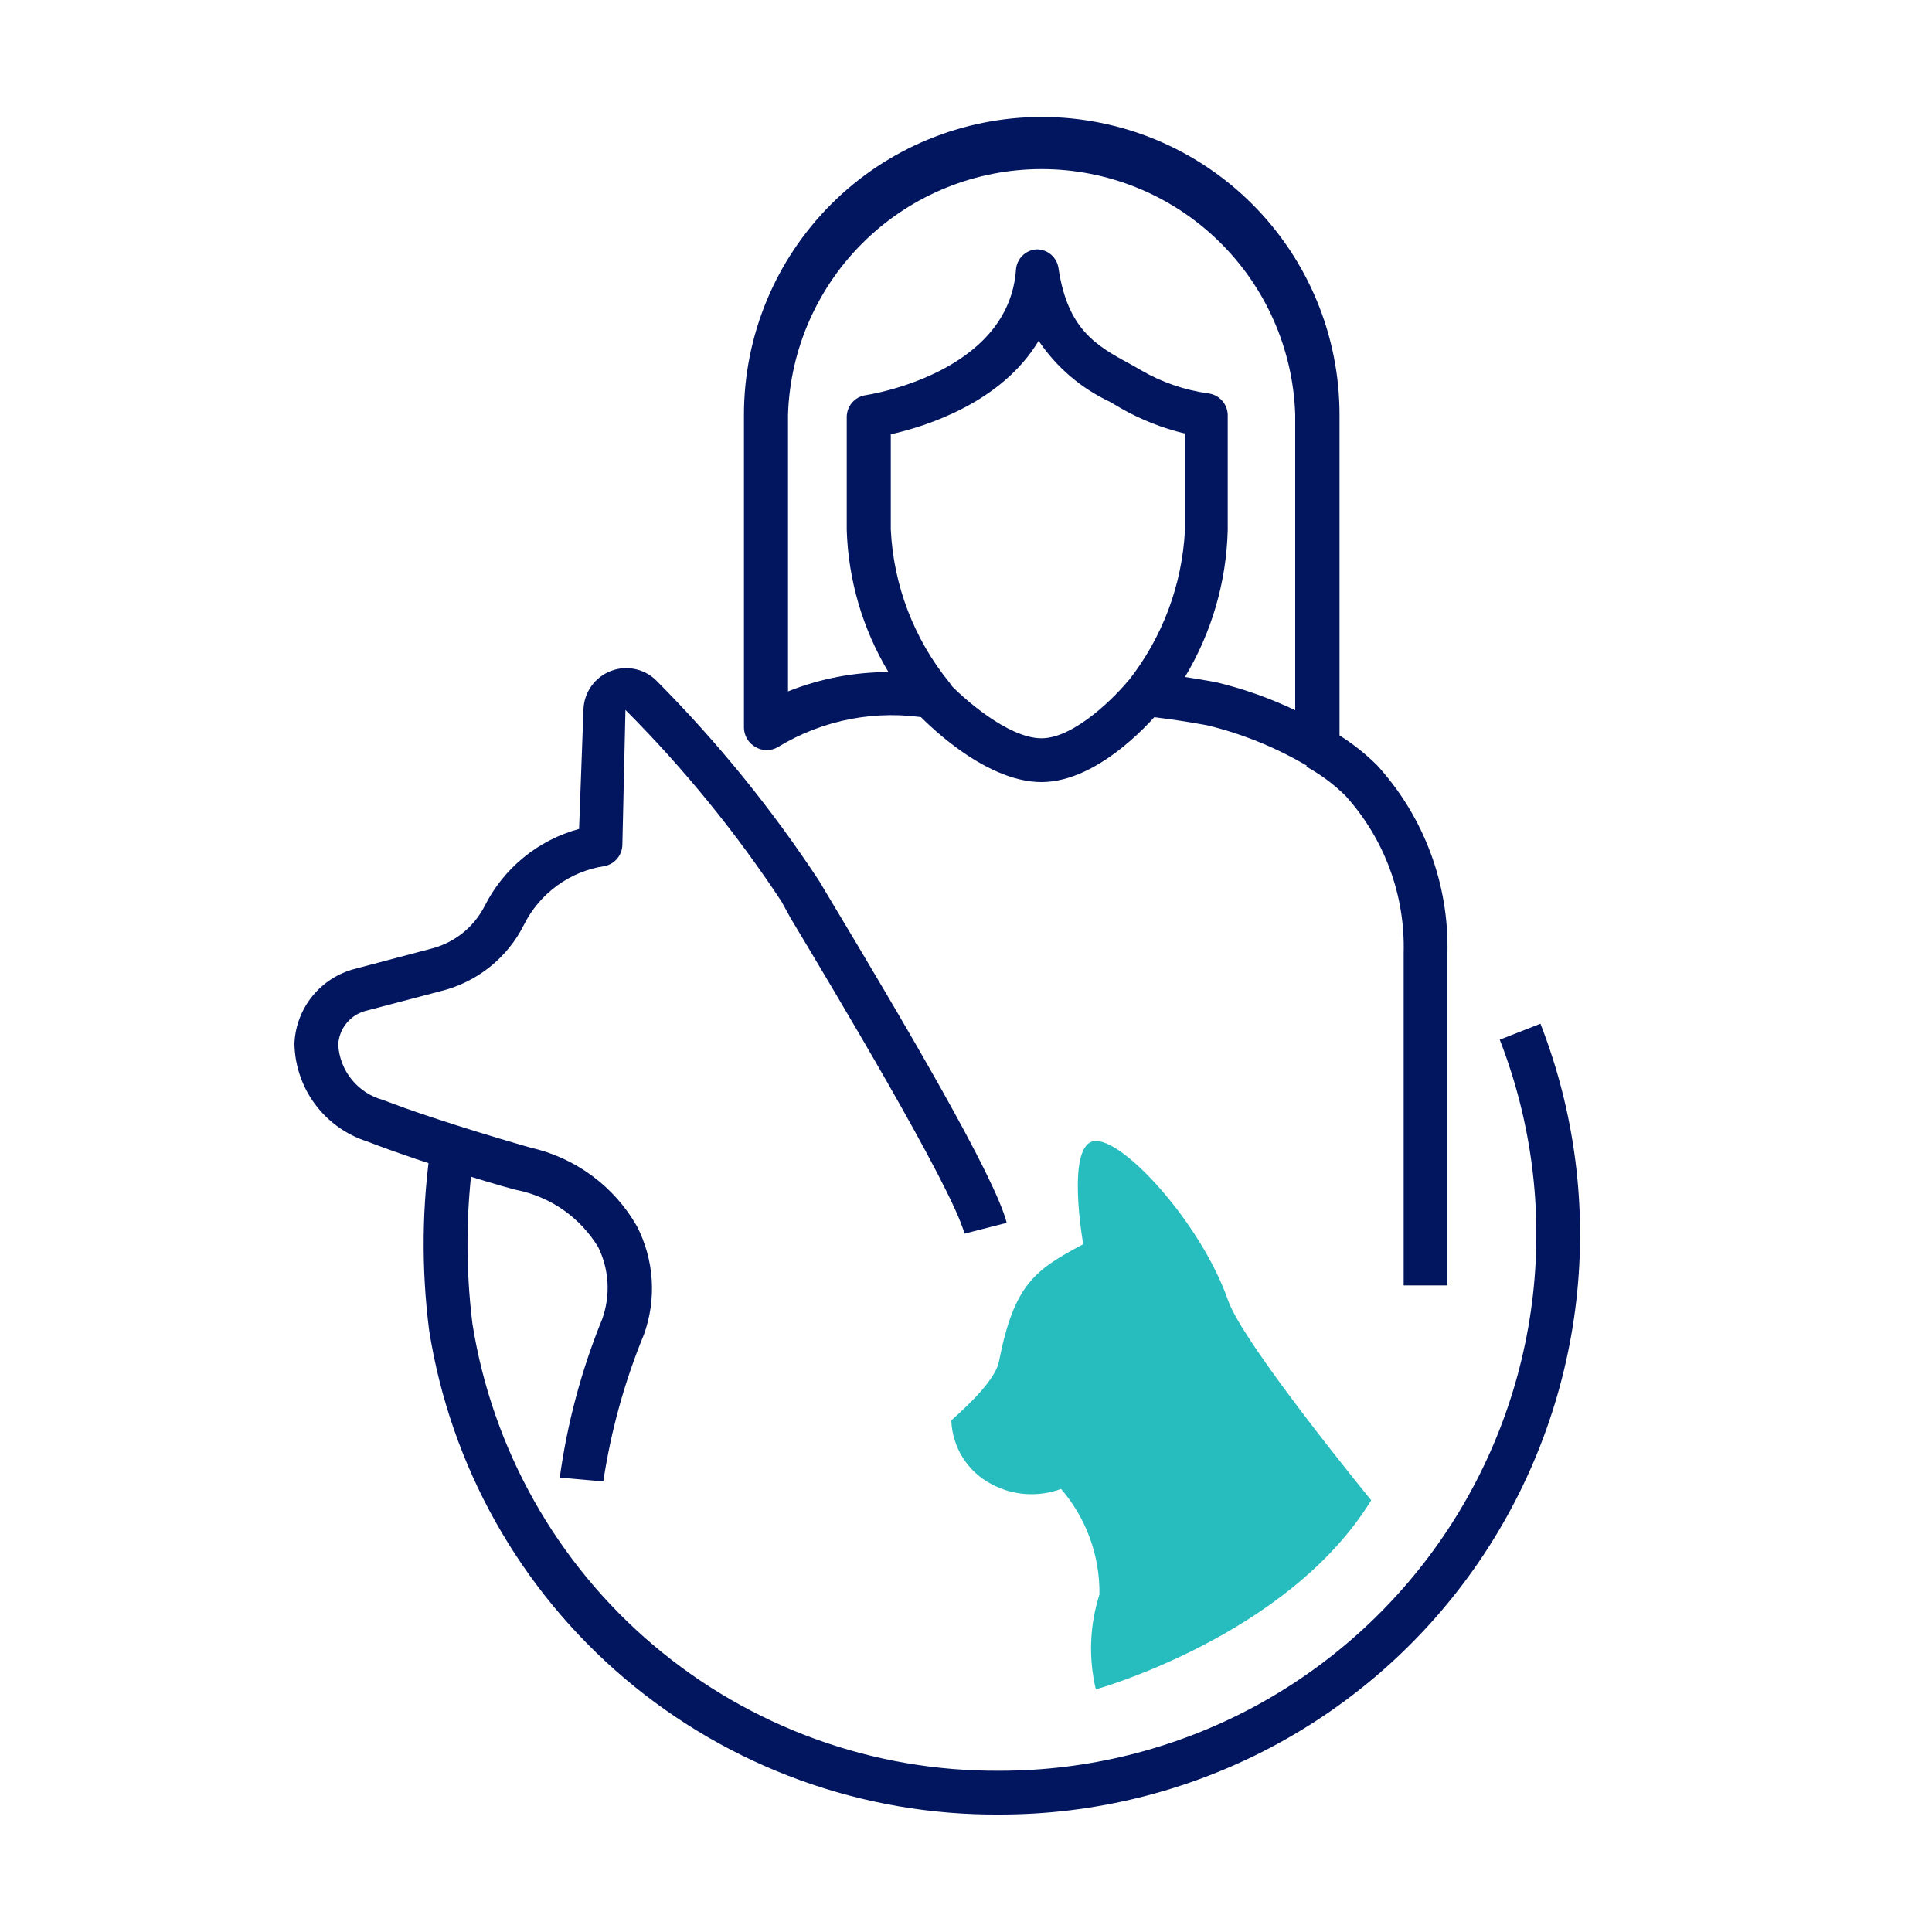 <svg width="75" height="75" viewBox="0 0 75 75" fill="none" xmlns="http://www.w3.org/2000/svg">
<path d="M53.23 58.24C53.23 58.24 48.23 52.14 47.67 50.47C46.62 47.47 43.55 44.12 42.46 44.3C41.37 44.48 42.05 48.3 42.05 48.3C40.17 49.3 39.37 49.85 38.78 52.85C38.62 53.67 37.24 54.85 36.93 55.14C36.948 55.656 37.103 56.157 37.379 56.593C37.655 57.028 38.042 57.383 38.5 57.62C38.91 57.838 39.362 57.967 39.826 57.998C40.289 58.029 40.754 57.962 41.19 57.8C42.171 58.939 42.701 60.397 42.68 61.9C42.3 63.091 42.251 64.363 42.54 65.58C42.54 65.58 50 63.51 53.23 58.24Z" fill="#27BDBE"/>
<path d="M38.82 70.44C33.488 70.481 28.319 68.607 24.252 65.159C20.185 61.71 17.491 56.917 16.66 51.65C16.35 49.231 16.377 46.781 16.74 44.37L18.4 44.73C18.086 46.938 18.066 49.177 18.34 51.39C19.113 56.254 21.604 60.68 25.362 63.863C29.12 67.047 33.895 68.777 38.82 68.74C42.207 68.74 45.542 67.914 48.538 66.334C51.533 64.753 54.098 62.465 56.009 59.669C57.92 56.873 59.121 53.653 59.506 50.288C59.891 46.924 59.45 43.516 58.22 40.36L59.8 39.74C61.131 43.155 61.609 46.843 61.192 50.484C60.774 54.125 59.475 57.609 57.406 60.635C55.336 63.66 52.56 66.134 49.318 67.843C46.075 69.551 42.465 70.443 38.8 70.44H38.82Z" fill="#021660"/>
<path d="M51.12 29.82C50.968 29.821 50.819 29.779 50.69 29.7C49.501 29.005 48.218 28.486 46.88 28.16C46.88 28.16 45.88 27.96 44.38 27.79C44.23 27.771 44.087 27.713 43.966 27.622C43.845 27.53 43.75 27.409 43.69 27.27C43.632 27.131 43.612 26.978 43.633 26.829C43.654 26.679 43.715 26.538 43.81 26.42C45.128 24.744 45.893 22.7 46 20.57V16.83C45.116 16.62 44.267 16.283 43.48 15.83L43.09 15.6C41.969 15.076 41.011 14.257 40.32 13.23C38.88 15.63 35.96 16.55 34.58 16.86V20.55C34.684 22.726 35.483 24.812 36.86 26.5C36.967 26.634 37.031 26.796 37.045 26.967C37.059 27.138 37.022 27.308 36.938 27.458C36.854 27.607 36.728 27.728 36.575 27.805C36.422 27.882 36.25 27.912 36.08 27.89C34.05 27.533 31.96 27.928 30.2 29C30.068 29.078 29.918 29.12 29.765 29.12C29.612 29.12 29.461 29.078 29.33 29C29.195 28.926 29.083 28.817 29.004 28.686C28.925 28.554 28.882 28.404 28.88 28.25V16.1C28.88 13.034 30.098 10.094 32.266 7.926C34.434 5.758 37.374 4.54 40.44 4.54C43.506 4.54 46.446 5.758 48.614 7.926C50.782 10.094 52 13.034 52 16.1V29C52.001 29.151 51.962 29.299 51.886 29.429C51.811 29.559 51.701 29.667 51.57 29.74C51.431 29.811 51.275 29.839 51.12 29.82ZM46 26.28C46.78 26.4 47.25 26.49 47.28 26.5C48.314 26.754 49.319 27.112 50.28 27.57V16.1C50.198 13.543 49.125 11.118 47.288 9.339C45.451 7.559 42.993 6.564 40.435 6.564C37.877 6.564 35.419 7.559 33.582 9.339C31.744 11.118 30.671 13.543 30.59 16.1V26.84C31.83 26.344 33.154 26.09 34.49 26.09C33.488 24.418 32.93 22.518 32.87 20.57V16.18C32.873 15.975 32.949 15.777 33.084 15.623C33.22 15.469 33.407 15.369 33.61 15.34C33.61 15.34 39.15 14.53 39.44 10.47C39.454 10.262 39.545 10.066 39.694 9.921C39.844 9.775 40.041 9.689 40.25 9.68C40.454 9.68 40.652 9.754 40.806 9.888C40.96 10.023 41.061 10.208 41.09 10.41C41.44 12.76 42.52 13.41 43.89 14.14L44.29 14.37C45.09 14.835 45.973 15.14 46.89 15.27C47.1 15.292 47.295 15.391 47.437 15.548C47.579 15.705 47.659 15.908 47.66 16.12V20.57C47.611 22.585 47.039 24.553 46 26.28Z" fill="#021660"/>
<path d="M56.19 49.9H54.49V37C54.552 34.748 53.742 32.559 52.23 30.89C51.778 30.444 51.267 30.064 50.71 29.76L51.54 28.28C52.245 28.662 52.892 29.143 53.46 29.71C55.273 31.699 56.251 34.309 56.19 37V49.9Z" fill="#021660"/>
<path d="M23.42 57.51L21.73 57.36C22.02 55.246 22.574 53.176 23.38 51.2C23.541 50.748 23.61 50.268 23.583 49.789C23.555 49.309 23.432 48.841 23.22 48.41C22.88 47.853 22.432 47.371 21.9 46.993C21.369 46.615 20.767 46.349 20.13 46.21C19.99 46.21 16.58 45.21 14.25 44.31C13.442 44.051 12.735 43.545 12.229 42.863C11.723 42.182 11.444 41.359 11.43 40.51C11.458 39.838 11.702 39.194 12.125 38.671C12.549 38.149 13.129 37.777 13.78 37.61L16.69 36.84C17.142 36.733 17.566 36.529 17.932 36.242C18.298 35.956 18.597 35.593 18.81 35.18C19.176 34.45 19.692 33.805 20.325 33.288C20.957 32.771 21.691 32.393 22.48 32.18L22.65 27.55C22.659 27.222 22.765 26.905 22.954 26.637C23.143 26.37 23.408 26.165 23.713 26.047C24.019 25.929 24.353 25.905 24.673 25.977C24.992 26.048 25.284 26.213 25.51 26.45C27.86 28.817 29.968 31.413 31.8 34.2L32.14 34.77C35.14 39.77 38.62 45.66 39.08 47.47L37.44 47.89C36.97 46.09 32.24 38.23 30.69 35.64L30.34 35C28.575 32.323 26.544 29.83 24.28 27.56L24.16 32.81C24.153 33.001 24.082 33.185 23.959 33.332C23.836 33.479 23.667 33.58 23.48 33.62C22.812 33.719 22.177 33.979 21.631 34.376C21.084 34.773 20.641 35.295 20.34 35.9C20.022 36.535 19.57 37.093 19.016 37.536C18.462 37.98 17.819 38.298 17.13 38.47L14.24 39.23C13.935 39.3 13.661 39.468 13.461 39.708C13.26 39.948 13.144 40.247 13.13 40.56C13.159 41.054 13.342 41.527 13.655 41.911C13.967 42.295 14.392 42.571 14.87 42.7C17.12 43.57 20.56 44.54 20.59 44.55C21.455 44.744 22.27 45.116 22.983 45.643C23.696 46.17 24.291 46.84 24.73 47.61C25.059 48.253 25.253 48.956 25.299 49.677C25.346 50.398 25.244 51.12 25 51.8C24.245 53.633 23.715 55.55 23.42 57.51Z" fill="#021660"/>
<path d="M40.43 30.36C38.16 30.36 35.82 27.92 35.56 27.64L36.8 26.48C37.37 27.09 39.13 28.66 40.43 28.66C41.73 28.66 43.34 26.99 43.81 26.41L44.39 26.88V26.08H44.5C44.659 26.085 44.813 26.134 44.945 26.222C45.078 26.311 45.182 26.434 45.248 26.579C45.314 26.723 45.337 26.884 45.317 27.041C45.296 27.199 45.231 27.347 45.13 27.47C44.89 27.77 42.73 30.36 40.43 30.36Z" fill="#021660"/>
</svg>
